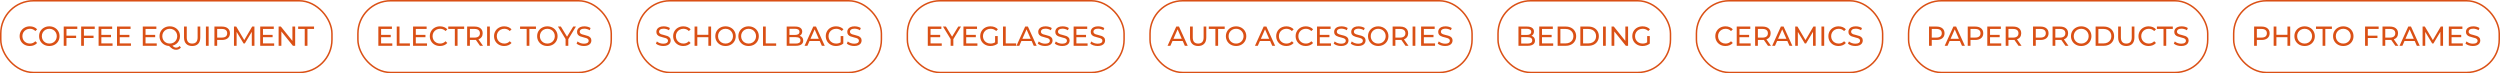 <?xml version="1.0" encoding="UTF-8"?> <svg xmlns="http://www.w3.org/2000/svg" width="1638" height="48" viewBox="0 0 1638 48" fill="none"><rect x="0.5" y="0.5" width="217" height="47" rx="21.5" stroke="#DA5015"></rect><path d="M19.524 30.144C18.264 30.144 17.124 29.868 16.104 29.316C15.096 28.752 14.304 27.984 13.728 27.012C13.152 26.028 12.864 24.924 12.864 23.7C12.864 22.476 13.152 21.378 13.728 20.406C14.304 19.422 15.102 18.654 16.122 18.102C17.142 17.538 18.282 17.256 19.542 17.256C20.526 17.256 21.426 17.424 22.242 17.76C23.058 18.084 23.754 18.57 24.33 19.218L23.16 20.352C22.212 19.356 21.03 18.858 19.614 18.858C18.678 18.858 17.832 19.068 17.076 19.488C16.32 19.908 15.726 20.49 15.294 21.234C14.874 21.966 14.664 22.788 14.664 23.7C14.664 24.612 14.874 25.44 15.294 26.184C15.726 26.916 16.32 27.492 17.076 27.912C17.832 28.332 18.678 28.542 19.614 28.542C21.018 28.542 22.2 28.038 23.16 27.03L24.33 28.164C23.754 28.812 23.052 29.304 22.224 29.64C21.408 29.976 20.508 30.144 19.524 30.144ZM32.322 30.144C31.05 30.144 29.904 29.868 28.884 29.316C27.864 28.752 27.06 27.978 26.472 26.994C25.896 26.01 25.608 24.912 25.608 23.7C25.608 22.488 25.896 21.39 26.472 20.406C27.06 19.422 27.864 18.654 28.884 18.102C29.904 17.538 31.05 17.256 32.322 17.256C33.582 17.256 34.722 17.538 35.742 18.102C36.762 18.654 37.56 19.422 38.136 20.406C38.712 21.378 39 22.476 39 23.7C39 24.924 38.712 26.028 38.136 27.012C37.56 27.984 36.762 28.752 35.742 29.316C34.722 29.868 33.582 30.144 32.322 30.144ZM32.322 28.542C33.246 28.542 34.074 28.332 34.806 27.912C35.55 27.492 36.132 26.916 36.552 26.184C36.984 25.44 37.2 24.612 37.2 23.7C37.2 22.788 36.984 21.966 36.552 21.234C36.132 20.49 35.55 19.908 34.806 19.488C34.074 19.068 33.246 18.858 32.322 18.858C31.398 18.858 30.558 19.068 29.802 19.488C29.058 19.908 28.47 20.49 28.038 21.234C27.618 21.966 27.408 22.788 27.408 23.7C27.408 24.612 27.618 25.44 28.038 26.184C28.47 26.916 29.058 27.492 29.802 27.912C30.558 28.332 31.398 28.542 32.322 28.542ZM43.551 18.966V23.358H49.869V24.906H43.551V30H41.751V17.4H50.643V18.966H43.551ZM54.977 18.966V23.358H61.295V24.906H54.977V30H53.177V17.4H62.069V18.966H54.977ZM73.747 28.434V30H64.603V17.4H73.495V18.966H66.403V22.836H72.721V24.366H66.403V28.434H73.747ZM85.805 28.434V30H76.662V17.4H85.553V18.966H78.462V22.836H84.779V24.366H78.462V28.434H85.805ZM102.698 28.434V30H93.554V17.4H102.446V18.966H95.354V22.836H101.672V24.366H95.354V28.434H102.698ZM118.538 31.152C118.13 31.632 117.656 31.998 117.116 32.25C116.576 32.502 115.994 32.628 115.37 32.628C114.578 32.628 113.834 32.436 113.138 32.052C112.454 31.68 111.668 31.038 110.78 30.126C109.592 30.066 108.518 29.748 107.558 29.172C106.61 28.596 105.866 27.834 105.326 26.886C104.798 25.926 104.534 24.864 104.534 23.7C104.534 22.488 104.822 21.39 105.398 20.406C105.986 19.422 106.79 18.654 107.81 18.102C108.83 17.538 109.976 17.256 111.248 17.256C112.508 17.256 113.648 17.538 114.668 18.102C115.688 18.654 116.486 19.422 117.062 20.406C117.638 21.378 117.926 22.476 117.926 23.7C117.926 24.732 117.716 25.68 117.296 26.544C116.888 27.408 116.306 28.134 115.55 28.722C114.806 29.31 113.948 29.718 112.976 29.946C113.396 30.39 113.798 30.708 114.182 30.9C114.578 31.104 114.98 31.206 115.388 31.206C116.276 31.206 117.044 30.846 117.692 30.126L118.538 31.152ZM106.334 23.7C106.334 24.612 106.544 25.44 106.964 26.184C107.396 26.916 107.984 27.492 108.728 27.912C109.484 28.332 110.324 28.542 111.248 28.542C112.16 28.542 112.988 28.332 113.732 27.912C114.476 27.492 115.058 26.916 115.478 26.184C115.91 25.44 116.126 24.612 116.126 23.7C116.126 22.788 115.91 21.966 115.478 21.234C115.058 20.49 114.476 19.908 113.732 19.488C112.988 19.068 112.16 18.858 111.248 18.858C110.324 18.858 109.484 19.068 108.728 19.488C107.984 19.908 107.396 20.49 106.964 21.234C106.544 21.966 106.334 22.788 106.334 23.7ZM125.897 30.144C124.217 30.144 122.909 29.664 121.973 28.704C121.037 27.744 120.569 26.364 120.569 24.564V17.4H122.369V24.492C122.369 27.192 123.551 28.542 125.915 28.542C127.067 28.542 127.949 28.212 128.561 27.552C129.173 26.88 129.479 25.86 129.479 24.492V17.4H131.225V24.564C131.225 26.376 130.757 27.762 129.821 28.722C128.885 29.67 127.577 30.144 125.897 30.144ZM134.915 17.4H136.715V30H134.915V17.4ZM145.402 17.4C147.034 17.4 148.318 17.79 149.254 18.57C150.19 19.35 150.658 20.424 150.658 21.792C150.658 23.16 150.19 24.234 149.254 25.014C148.318 25.794 147.034 26.184 145.402 26.184H142.288V30H140.488V17.4H145.402ZM145.348 24.618C146.488 24.618 147.358 24.378 147.958 23.898C148.558 23.406 148.858 22.704 148.858 21.792C148.858 20.88 148.558 20.184 147.958 19.704C147.358 19.212 146.488 18.966 145.348 18.966H142.288V24.618H145.348ZM164.984 30L164.966 20.82L160.412 28.47H159.584L155.03 20.874V30H153.302V17.4H154.778L160.034 26.256L165.218 17.4H166.694L166.712 30H164.984ZM179.638 28.434V30H170.494V17.4H179.386V18.966H172.294V22.836H178.612V24.366H172.294V28.434H179.638ZM193.388 17.4V30H191.912L184.352 20.604V30H182.552V17.4H184.028L191.588 26.796V17.4H193.388ZM199.662 18.966H195.342V17.4H205.764V18.966H201.444V30H199.662V18.966Z" fill="#DA5015"></path><rect x="234.5" y="0.5" width="166" height="47" rx="21.5" stroke="#DA5015"></rect><path d="M257.034 28.434V30H247.89V17.4H256.782V18.966H249.69V22.836H256.008V24.366H249.69V28.434H257.034ZM259.949 17.4H261.749V28.434H268.571V30H259.949V17.4ZM279.78 28.434V30H270.636V17.4H279.528V18.966H272.436V22.836H278.754V24.366H272.436V28.434H279.78ZM288.276 30.144C287.016 30.144 285.876 29.868 284.856 29.316C283.848 28.752 283.056 27.984 282.48 27.012C281.904 26.028 281.616 24.924 281.616 23.7C281.616 22.476 281.904 21.378 282.48 20.406C283.056 19.422 283.854 18.654 284.874 18.102C285.894 17.538 287.034 17.256 288.294 17.256C289.278 17.256 290.178 17.424 290.994 17.76C291.81 18.084 292.506 18.57 293.082 19.218L291.912 20.352C290.964 19.356 289.782 18.858 288.366 18.858C287.43 18.858 286.584 19.068 285.828 19.488C285.072 19.908 284.478 20.49 284.046 21.234C283.626 21.966 283.416 22.788 283.416 23.7C283.416 24.612 283.626 25.44 284.046 26.184C284.478 26.916 285.072 27.492 285.828 27.912C286.584 28.332 287.43 28.542 288.366 28.542C289.77 28.542 290.952 28.038 291.912 27.03L293.082 28.164C292.506 28.812 291.804 29.304 290.976 29.64C290.16 29.976 289.26 30.144 288.276 30.144ZM298.011 18.966H293.691V17.4H304.113V18.966H299.793V30H298.011V18.966ZM314.498 30L311.78 26.13C311.444 26.154 311.18 26.166 310.988 26.166H307.874V30H306.074V17.4H310.988C312.62 17.4 313.904 17.79 314.84 18.57C315.776 19.35 316.244 20.424 316.244 21.792C316.244 22.764 316.004 23.592 315.524 24.276C315.044 24.96 314.36 25.458 313.472 25.77L316.46 30H314.498ZM310.934 24.636C312.074 24.636 312.944 24.39 313.544 23.898C314.144 23.406 314.444 22.704 314.444 21.792C314.444 20.88 314.144 20.184 313.544 19.704C312.944 19.212 312.074 18.966 310.934 18.966H307.874V24.636H310.934ZM319.152 17.4H320.952V30H319.152V17.4ZM330.358 30.144C329.098 30.144 327.958 29.868 326.938 29.316C325.93 28.752 325.138 27.984 324.562 27.012C323.986 26.028 323.698 24.924 323.698 23.7C323.698 22.476 323.986 21.378 324.562 20.406C325.138 19.422 325.936 18.654 326.956 18.102C327.976 17.538 329.116 17.256 330.376 17.256C331.36 17.256 332.26 17.424 333.076 17.76C333.892 18.084 334.588 18.57 335.164 19.218L333.994 20.352C333.046 19.356 331.864 18.858 330.448 18.858C329.512 18.858 328.666 19.068 327.91 19.488C327.154 19.908 326.56 20.49 326.128 21.234C325.708 21.966 325.498 22.788 325.498 23.7C325.498 24.612 325.708 25.44 326.128 26.184C326.56 26.916 327.154 27.492 327.91 27.912C328.666 28.332 329.512 28.542 330.448 28.542C331.852 28.542 333.034 28.038 333.994 27.03L335.164 28.164C334.588 28.812 333.886 29.304 333.058 29.64C332.242 29.976 331.342 30.144 330.358 30.144ZM345.068 18.966H340.748V17.4H351.17V18.966H346.85V30H345.068V18.966ZM358.642 30.144C357.37 30.144 356.224 29.868 355.204 29.316C354.184 28.752 353.38 27.978 352.792 26.994C352.216 26.01 351.928 24.912 351.928 23.7C351.928 22.488 352.216 21.39 352.792 20.406C353.38 19.422 354.184 18.654 355.204 18.102C356.224 17.538 357.37 17.256 358.642 17.256C359.902 17.256 361.042 17.538 362.062 18.102C363.082 18.654 363.88 19.422 364.456 20.406C365.032 21.378 365.32 22.476 365.32 23.7C365.32 24.924 365.032 26.028 364.456 27.012C363.88 27.984 363.082 28.752 362.062 29.316C361.042 29.868 359.902 30.144 358.642 30.144ZM358.642 28.542C359.566 28.542 360.394 28.332 361.126 27.912C361.87 27.492 362.452 26.916 362.872 26.184C363.304 25.44 363.52 24.612 363.52 23.7C363.52 22.788 363.304 21.966 362.872 21.234C362.452 20.49 361.87 19.908 361.126 19.488C360.394 19.068 359.566 18.858 358.642 18.858C357.718 18.858 356.878 19.068 356.122 19.488C355.378 19.908 354.79 20.49 354.358 21.234C353.938 21.966 353.728 22.788 353.728 23.7C353.728 24.612 353.938 25.44 354.358 26.184C354.79 26.916 355.378 27.492 356.122 27.912C356.878 28.332 357.718 28.542 358.642 28.542ZM372.351 25.644V30H370.569V25.608L365.565 17.4H367.491L371.523 24.042L375.573 17.4H377.355L372.351 25.644ZM382.589 30.144C381.641 30.144 380.723 30 379.835 29.712C378.959 29.412 378.269 29.028 377.765 28.56L378.431 27.156C378.911 27.588 379.523 27.942 380.267 28.218C381.023 28.482 381.797 28.614 382.589 28.614C383.633 28.614 384.413 28.44 384.929 28.092C385.445 27.732 385.703 27.258 385.703 26.67C385.703 26.238 385.559 25.89 385.271 25.626C384.995 25.35 384.647 25.14 384.227 24.996C383.819 24.852 383.237 24.69 382.481 24.51C381.533 24.282 380.765 24.054 380.177 23.826C379.601 23.598 379.103 23.25 378.683 22.782C378.275 22.302 378.071 21.66 378.071 20.856C378.071 20.184 378.245 19.578 378.593 19.038C378.953 18.498 379.493 18.066 380.213 17.742C380.933 17.418 381.827 17.256 382.895 17.256C383.639 17.256 384.371 17.352 385.091 17.544C385.811 17.736 386.429 18.012 386.945 18.372L386.351 19.812C385.823 19.476 385.259 19.224 384.659 19.056C384.059 18.876 383.471 18.786 382.895 18.786C381.875 18.786 381.107 18.972 380.591 19.344C380.087 19.716 379.835 20.196 379.835 20.784C379.835 21.216 379.979 21.57 380.267 21.846C380.555 22.11 380.909 22.32 381.329 22.476C381.761 22.62 382.343 22.776 383.075 22.944C384.023 23.172 384.785 23.4 385.361 23.628C385.937 23.856 386.429 24.204 386.837 24.672C387.257 25.14 387.467 25.77 387.467 26.562C387.467 27.222 387.287 27.828 386.927 28.38C386.567 28.92 386.021 29.352 385.289 29.676C384.557 29.988 383.657 30.144 382.589 30.144Z" fill="#DA5015"></path><rect x="417.5" y="0.5" width="160" height="47" rx="21.5" stroke="#DA5015"></rect><path d="M434.562 30.144C433.614 30.144 432.696 30 431.808 29.712C430.932 29.412 430.242 29.028 429.738 28.56L430.404 27.156C430.884 27.588 431.496 27.942 432.24 28.218C432.996 28.482 433.77 28.614 434.562 28.614C435.606 28.614 436.386 28.44 436.902 28.092C437.418 27.732 437.676 27.258 437.676 26.67C437.676 26.238 437.532 25.89 437.244 25.626C436.968 25.35 436.62 25.14 436.2 24.996C435.792 24.852 435.21 24.69 434.454 24.51C433.506 24.282 432.738 24.054 432.15 23.826C431.574 23.598 431.076 23.25 430.656 22.782C430.248 22.302 430.044 21.66 430.044 20.856C430.044 20.184 430.218 19.578 430.566 19.038C430.926 18.498 431.466 18.066 432.186 17.742C432.906 17.418 433.8 17.256 434.868 17.256C435.612 17.256 436.344 17.352 437.064 17.544C437.784 17.736 438.402 18.012 438.918 18.372L438.324 19.812C437.796 19.476 437.232 19.224 436.632 19.056C436.032 18.876 435.444 18.786 434.868 18.786C433.848 18.786 433.08 18.972 432.564 19.344C432.06 19.716 431.808 20.196 431.808 20.784C431.808 21.216 431.952 21.57 432.24 21.846C432.528 22.11 432.882 22.32 433.302 22.476C433.734 22.62 434.316 22.776 435.048 22.944C435.996 23.172 436.758 23.4 437.334 23.628C437.91 23.856 438.402 24.204 438.81 24.672C439.23 25.14 439.44 25.77 439.44 26.562C439.44 27.222 439.26 27.828 438.9 28.38C438.54 28.92 437.994 29.352 437.262 29.676C436.53 29.988 435.63 30.144 434.562 30.144ZM447.704 30.144C446.444 30.144 445.304 29.868 444.284 29.316C443.276 28.752 442.484 27.984 441.908 27.012C441.332 26.028 441.044 24.924 441.044 23.7C441.044 22.476 441.332 21.378 441.908 20.406C442.484 19.422 443.282 18.654 444.302 18.102C445.322 17.538 446.462 17.256 447.722 17.256C448.706 17.256 449.606 17.424 450.422 17.76C451.238 18.084 451.934 18.57 452.51 19.218L451.34 20.352C450.392 19.356 449.21 18.858 447.794 18.858C446.858 18.858 446.012 19.068 445.256 19.488C444.5 19.908 443.906 20.49 443.474 21.234C443.054 21.966 442.844 22.788 442.844 23.7C442.844 24.612 443.054 25.44 443.474 26.184C443.906 26.916 444.5 27.492 445.256 27.912C446.012 28.332 446.858 28.542 447.794 28.542C449.198 28.542 450.38 28.038 451.34 27.03L452.51 28.164C451.934 28.812 451.232 29.304 450.404 29.64C449.588 29.976 448.688 30.144 447.704 30.144ZM465.914 17.4V30H464.114V24.384H456.878V30H455.078V17.4H456.878V22.818H464.114V17.4H465.914ZM475.373 30.144C474.101 30.144 472.955 29.868 471.935 29.316C470.915 28.752 470.111 27.978 469.523 26.994C468.947 26.01 468.659 24.912 468.659 23.7C468.659 22.488 468.947 21.39 469.523 20.406C470.111 19.422 470.915 18.654 471.935 18.102C472.955 17.538 474.101 17.256 475.373 17.256C476.633 17.256 477.773 17.538 478.793 18.102C479.813 18.654 480.611 19.422 481.187 20.406C481.763 21.378 482.051 22.476 482.051 23.7C482.051 24.924 481.763 26.028 481.187 27.012C480.611 27.984 479.813 28.752 478.793 29.316C477.773 29.868 476.633 30.144 475.373 30.144ZM475.373 28.542C476.297 28.542 477.125 28.332 477.857 27.912C478.601 27.492 479.183 26.916 479.603 26.184C480.035 25.44 480.251 24.612 480.251 23.7C480.251 22.788 480.035 21.966 479.603 21.234C479.183 20.49 478.601 19.908 477.857 19.488C477.125 19.068 476.297 18.858 475.373 18.858C474.449 18.858 473.609 19.068 472.853 19.488C472.109 19.908 471.521 20.49 471.089 21.234C470.669 21.966 470.459 22.788 470.459 23.7C470.459 24.612 470.669 25.44 471.089 26.184C471.521 26.916 472.109 27.492 472.853 27.912C473.609 28.332 474.449 28.542 475.373 28.542ZM490.49 30.144C489.218 30.144 488.072 29.868 487.052 29.316C486.032 28.752 485.228 27.978 484.64 26.994C484.064 26.01 483.776 24.912 483.776 23.7C483.776 22.488 484.064 21.39 484.64 20.406C485.228 19.422 486.032 18.654 487.052 18.102C488.072 17.538 489.218 17.256 490.49 17.256C491.75 17.256 492.89 17.538 493.91 18.102C494.93 18.654 495.728 19.422 496.304 20.406C496.88 21.378 497.168 22.476 497.168 23.7C497.168 24.924 496.88 26.028 496.304 27.012C495.728 27.984 494.93 28.752 493.91 29.316C492.89 29.868 491.75 30.144 490.49 30.144ZM490.49 28.542C491.414 28.542 492.242 28.332 492.974 27.912C493.718 27.492 494.3 26.916 494.72 26.184C495.152 25.44 495.368 24.612 495.368 23.7C495.368 22.788 495.152 21.966 494.72 21.234C494.3 20.49 493.718 19.908 492.974 19.488C492.242 19.068 491.414 18.858 490.49 18.858C489.566 18.858 488.726 19.068 487.97 19.488C487.226 19.908 486.638 20.49 486.206 21.234C485.786 21.966 485.576 22.788 485.576 23.7C485.576 24.612 485.786 25.44 486.206 26.184C486.638 26.916 487.226 27.492 487.97 27.912C488.726 28.332 489.566 28.542 490.49 28.542ZM499.919 17.4H501.719V28.434H508.541V30H499.919V17.4ZM523.919 23.466C524.651 23.67 525.227 24.042 525.647 24.582C526.067 25.11 526.277 25.782 526.277 26.598C526.277 27.69 525.863 28.53 525.035 29.118C524.219 29.706 523.025 30 521.453 30H515.441V17.4H521.093C522.533 17.4 523.643 17.688 524.423 18.264C525.215 18.84 525.611 19.638 525.611 20.658C525.611 21.318 525.455 21.888 525.143 22.368C524.843 22.848 524.435 23.214 523.919 23.466ZM517.241 18.858V22.89H520.931C521.855 22.89 522.563 22.722 523.055 22.386C523.559 22.038 523.811 21.534 523.811 20.874C523.811 20.214 523.559 19.716 523.055 19.38C522.563 19.032 521.855 18.858 520.931 18.858H517.241ZM521.381 28.542C522.401 28.542 523.169 28.374 523.685 28.038C524.201 27.702 524.459 27.174 524.459 26.454C524.459 25.05 523.433 24.348 521.381 24.348H517.241V28.542H521.381ZM537.092 26.85H530.396L529.01 30H527.156L532.862 17.4H534.644L540.368 30H538.478L537.092 26.85ZM536.462 25.41L533.744 19.236L531.026 25.41H536.462ZM550.802 23.628H552.53V28.542C551.906 29.058 551.18 29.454 550.352 29.73C549.524 30.006 548.66 30.144 547.76 30.144C546.488 30.144 545.342 29.868 544.322 29.316C543.302 28.752 542.498 27.984 541.91 27.012C541.334 26.028 541.046 24.924 541.046 23.7C541.046 22.476 541.334 21.372 541.91 20.388C542.498 19.404 543.302 18.636 544.322 18.084C545.354 17.532 546.512 17.256 547.796 17.256C548.804 17.256 549.716 17.424 550.532 17.76C551.36 18.084 552.062 18.564 552.638 19.2L551.522 20.316C550.514 19.344 549.296 18.858 547.868 18.858C546.908 18.858 546.044 19.068 545.276 19.488C544.52 19.896 543.926 20.472 543.494 21.216C543.062 21.948 542.846 22.776 542.846 23.7C542.846 24.612 543.062 25.44 543.494 26.184C543.926 26.916 544.52 27.492 545.276 27.912C546.044 28.332 546.902 28.542 547.85 28.542C548.978 28.542 549.962 28.272 550.802 27.732V23.628ZM559.648 30.144C558.7 30.144 557.782 30 556.894 29.712C556.018 29.412 555.328 29.028 554.824 28.56L555.49 27.156C555.97 27.588 556.582 27.942 557.326 28.218C558.082 28.482 558.856 28.614 559.648 28.614C560.692 28.614 561.472 28.44 561.988 28.092C562.504 27.732 562.762 27.258 562.762 26.67C562.762 26.238 562.618 25.89 562.33 25.626C562.054 25.35 561.706 25.14 561.286 24.996C560.878 24.852 560.296 24.69 559.54 24.51C558.592 24.282 557.824 24.054 557.236 23.826C556.66 23.598 556.162 23.25 555.742 22.782C555.334 22.302 555.13 21.66 555.13 20.856C555.13 20.184 555.304 19.578 555.652 19.038C556.012 18.498 556.552 18.066 557.272 17.742C557.992 17.418 558.886 17.256 559.954 17.256C560.698 17.256 561.43 17.352 562.15 17.544C562.87 17.736 563.488 18.012 564.004 18.372L563.41 19.812C562.882 19.476 562.318 19.224 561.718 19.056C561.118 18.876 560.53 18.786 559.954 18.786C558.934 18.786 558.166 18.972 557.65 19.344C557.146 19.716 556.894 20.196 556.894 20.784C556.894 21.216 557.038 21.57 557.326 21.846C557.614 22.11 557.968 22.32 558.388 22.476C558.82 22.62 559.402 22.776 560.134 22.944C561.082 23.172 561.844 23.4 562.42 23.628C562.996 23.856 563.488 24.204 563.896 24.672C564.316 25.14 564.526 25.77 564.526 26.562C564.526 27.222 564.346 27.828 563.986 28.38C563.626 28.92 563.08 29.352 562.348 29.676C561.616 29.988 560.716 30.144 559.648 30.144Z" fill="#DA5015"></path><rect x="594.5" y="0.5" width="142" height="47" rx="21.5" stroke="#DA5015"></rect><path d="M617.034 28.434V30H607.89V17.4H616.782V18.966H609.69V22.836H616.008V24.366H609.69V28.434H617.034ZM624.632 25.644V30H622.85V25.608L617.846 17.4H619.772L623.804 24.042L627.854 17.4H629.636L624.632 25.644ZM640.395 28.434V30H631.251V17.4H640.143V18.966H633.051V22.836H639.369V24.366H633.051V28.434H640.395ZM651.987 23.628H653.715V28.542C653.091 29.058 652.365 29.454 651.537 29.73C650.709 30.006 649.845 30.144 648.945 30.144C647.673 30.144 646.527 29.868 645.507 29.316C644.487 28.752 643.683 27.984 643.095 27.012C642.519 26.028 642.231 24.924 642.231 23.7C642.231 22.476 642.519 21.372 643.095 20.388C643.683 19.404 644.487 18.636 645.507 18.084C646.539 17.532 647.697 17.256 648.981 17.256C649.989 17.256 650.901 17.424 651.717 17.76C652.545 18.084 653.247 18.564 653.823 19.2L652.707 20.316C651.699 19.344 650.481 18.858 649.053 18.858C648.093 18.858 647.229 19.068 646.461 19.488C645.705 19.896 645.111 20.472 644.679 21.216C644.247 21.948 644.031 22.776 644.031 23.7C644.031 24.612 644.247 25.44 644.679 26.184C645.111 26.916 645.705 27.492 646.461 27.912C647.229 28.332 648.087 28.542 649.035 28.542C650.163 28.542 651.147 28.272 651.987 27.732V23.628ZM657.161 17.4H658.961V28.434H665.783V30H657.161V17.4ZM675.93 26.85H669.234L667.848 30H665.994L671.7 17.4H673.482L679.206 30H677.316L675.93 26.85ZM675.3 25.41L672.582 19.236L669.864 25.41H675.3ZM684.757 30.144C683.809 30.144 682.891 30 682.003 29.712C681.127 29.412 680.437 29.028 679.933 28.56L680.599 27.156C681.079 27.588 681.691 27.942 682.435 28.218C683.191 28.482 683.965 28.614 684.757 28.614C685.801 28.614 686.581 28.44 687.097 28.092C687.613 27.732 687.871 27.258 687.871 26.67C687.871 26.238 687.727 25.89 687.439 25.626C687.163 25.35 686.815 25.14 686.395 24.996C685.987 24.852 685.405 24.69 684.649 24.51C683.701 24.282 682.933 24.054 682.345 23.826C681.769 23.598 681.271 23.25 680.851 22.782C680.443 22.302 680.239 21.66 680.239 20.856C680.239 20.184 680.413 19.578 680.761 19.038C681.121 18.498 681.661 18.066 682.381 17.742C683.101 17.418 683.995 17.256 685.063 17.256C685.807 17.256 686.539 17.352 687.259 17.544C687.979 17.736 688.597 18.012 689.113 18.372L688.519 19.812C687.991 19.476 687.427 19.224 686.827 19.056C686.227 18.876 685.639 18.786 685.063 18.786C684.043 18.786 683.275 18.972 682.759 19.344C682.255 19.716 682.003 20.196 682.003 20.784C682.003 21.216 682.147 21.57 682.435 21.846C682.723 22.11 683.077 22.32 683.497 22.476C683.929 22.62 684.511 22.776 685.243 22.944C686.191 23.172 686.953 23.4 687.529 23.628C688.105 23.856 688.597 24.204 689.005 24.672C689.425 25.14 689.635 25.77 689.635 26.562C689.635 27.222 689.455 27.828 689.095 28.38C688.735 28.92 688.189 29.352 687.457 29.676C686.725 29.988 685.825 30.144 684.757 30.144ZM695.937 30.144C694.989 30.144 694.071 30 693.183 29.712C692.307 29.412 691.617 29.028 691.113 28.56L691.779 27.156C692.259 27.588 692.871 27.942 693.615 28.218C694.371 28.482 695.145 28.614 695.937 28.614C696.981 28.614 697.761 28.44 698.277 28.092C698.793 27.732 699.051 27.258 699.051 26.67C699.051 26.238 698.907 25.89 698.619 25.626C698.343 25.35 697.995 25.14 697.575 24.996C697.167 24.852 696.585 24.69 695.829 24.51C694.881 24.282 694.113 24.054 693.525 23.826C692.949 23.598 692.451 23.25 692.031 22.782C691.623 22.302 691.419 21.66 691.419 20.856C691.419 20.184 691.593 19.578 691.941 19.038C692.301 18.498 692.841 18.066 693.561 17.742C694.281 17.418 695.175 17.256 696.243 17.256C696.987 17.256 697.719 17.352 698.439 17.544C699.159 17.736 699.777 18.012 700.293 18.372L699.699 19.812C699.171 19.476 698.607 19.224 698.007 19.056C697.407 18.876 696.819 18.786 696.243 18.786C695.223 18.786 694.455 18.972 693.939 19.344C693.435 19.716 693.183 20.196 693.183 20.784C693.183 21.216 693.327 21.57 693.615 21.846C693.903 22.11 694.257 22.32 694.677 22.476C695.109 22.62 695.691 22.776 696.423 22.944C697.371 23.172 698.133 23.4 698.709 23.628C699.285 23.856 699.777 24.204 700.185 24.672C700.605 25.14 700.815 25.77 700.815 26.562C700.815 27.222 700.635 27.828 700.275 28.38C699.915 28.92 699.369 29.352 698.637 29.676C697.905 29.988 697.005 30.144 695.937 30.144ZM712.589 28.434V30H703.445V17.4H712.337V18.966H705.245V22.836H711.563V24.366H705.245V28.434H712.589ZM719.175 30.144C718.227 30.144 717.309 30 716.421 29.712C715.545 29.412 714.855 29.028 714.351 28.56L715.017 27.156C715.497 27.588 716.109 27.942 716.853 28.218C717.609 28.482 718.383 28.614 719.175 28.614C720.219 28.614 720.999 28.44 721.515 28.092C722.031 27.732 722.289 27.258 722.289 26.67C722.289 26.238 722.145 25.89 721.857 25.626C721.581 25.35 721.233 25.14 720.813 24.996C720.405 24.852 719.823 24.69 719.067 24.51C718.119 24.282 717.351 24.054 716.763 23.826C716.187 23.598 715.689 23.25 715.269 22.782C714.861 22.302 714.657 21.66 714.657 20.856C714.657 20.184 714.831 19.578 715.179 19.038C715.539 18.498 716.079 18.066 716.799 17.742C717.519 17.418 718.413 17.256 719.481 17.256C720.225 17.256 720.957 17.352 721.677 17.544C722.397 17.736 723.015 18.012 723.531 18.372L722.937 19.812C722.409 19.476 721.845 19.224 721.245 19.056C720.645 18.876 720.057 18.786 719.481 18.786C718.461 18.786 717.693 18.972 717.177 19.344C716.673 19.716 716.421 20.196 716.421 20.784C716.421 21.216 716.565 21.57 716.853 21.846C717.141 22.11 717.495 22.32 717.915 22.476C718.347 22.62 718.929 22.776 719.661 22.944C720.609 23.172 721.371 23.4 721.947 23.628C722.523 23.856 723.015 24.204 723.423 24.672C723.843 25.14 724.053 25.77 724.053 26.562C724.053 27.222 723.873 27.828 723.513 28.38C723.153 28.92 722.607 29.352 721.875 29.676C721.143 29.988 720.243 30.144 719.175 30.144Z" fill="#DA5015"></path><rect x="753.5" y="0.5" width="211" height="47" rx="21.5" stroke="#DA5015"></rect><path d="M764.982 30L770.688 17.4H772.47L778.194 30H776.304L771.21 18.408H771.93L766.836 30H764.982ZM767.412 26.85L767.898 25.41H774.99L775.512 26.85H767.412ZM785.03 30.144C783.374 30.144 782.072 29.67 781.124 28.722C780.176 27.774 779.702 26.388 779.702 24.564V17.4H781.502V24.492C781.502 25.896 781.808 26.922 782.42 27.57C783.044 28.218 783.92 28.542 785.048 28.542C786.188 28.542 787.064 28.218 787.676 27.57C788.3 26.922 788.612 25.896 788.612 24.492V17.4H790.358V24.564C790.358 26.388 789.884 27.774 788.936 28.722C788 29.67 786.698 30.144 785.03 30.144ZM796.322 30V18.966H792.002V17.4H802.424V18.966H798.104V30H796.322ZM809.896 30.144C808.936 30.144 808.042 29.982 807.214 29.658C806.398 29.334 805.69 28.884 805.09 28.308C804.49 27.72 804.022 27.036 803.686 26.256C803.35 25.476 803.182 24.624 803.182 23.7C803.182 22.776 803.35 21.924 803.686 21.144C804.022 20.364 804.49 19.686 805.09 19.11C805.69 18.522 806.398 18.066 807.214 17.742C808.03 17.418 808.924 17.256 809.896 17.256C810.856 17.256 811.738 17.418 812.542 17.742C813.358 18.054 814.066 18.504 814.666 19.092C815.278 19.668 815.746 20.346 816.07 21.126C816.406 21.906 816.574 22.764 816.574 23.7C816.574 24.636 816.406 25.494 816.07 26.274C815.746 27.054 815.278 27.738 814.666 28.326C814.066 28.902 813.358 29.352 812.542 29.676C811.738 29.988 810.856 30.144 809.896 30.144ZM809.896 28.542C810.592 28.542 811.234 28.422 811.822 28.182C812.422 27.942 812.938 27.606 813.37 27.174C813.814 26.73 814.156 26.214 814.396 25.626C814.648 25.038 814.774 24.396 814.774 23.7C814.774 23.004 814.648 22.362 814.396 21.774C814.156 21.186 813.814 20.676 813.37 20.244C812.938 19.8 812.422 19.458 811.822 19.218C811.234 18.978 810.592 18.858 809.896 18.858C809.188 18.858 808.534 18.978 807.934 19.218C807.346 19.458 806.83 19.8 806.386 20.244C805.942 20.676 805.594 21.186 805.342 21.774C805.102 22.362 804.982 23.004 804.982 23.7C804.982 24.396 805.102 25.038 805.342 25.626C805.594 26.214 805.942 26.73 806.386 27.174C806.83 27.606 807.346 27.942 807.934 28.182C808.534 28.422 809.188 28.542 809.896 28.542ZM822.252 30L827.958 17.4H829.74L835.464 30H833.574L828.48 18.408H829.2L824.106 30H822.252ZM824.682 26.85L825.168 25.41H832.26L832.782 26.85H824.682ZM842.801 30.144C841.841 30.144 840.953 29.988 840.137 29.676C839.333 29.352 838.631 28.902 838.031 28.326C837.443 27.738 836.981 27.054 836.645 26.274C836.309 25.494 836.141 24.636 836.141 23.7C836.141 22.764 836.309 21.906 836.645 21.126C836.981 20.346 837.449 19.668 838.049 19.092C838.649 18.504 839.351 18.054 840.155 17.742C840.971 17.418 841.859 17.256 842.819 17.256C843.791 17.256 844.685 17.424 845.501 17.76C846.329 18.084 847.031 18.57 847.607 19.218L846.437 20.352C845.957 19.848 845.417 19.476 844.817 19.236C844.217 18.984 843.575 18.858 842.891 18.858C842.183 18.858 841.523 18.978 840.911 19.218C840.311 19.458 839.789 19.794 839.345 20.226C838.901 20.658 838.553 21.174 838.301 21.774C838.061 22.362 837.941 23.004 837.941 23.7C837.941 24.396 838.061 25.044 838.301 25.644C838.553 26.232 838.901 26.742 839.345 27.174C839.789 27.606 840.311 27.942 840.911 28.182C841.523 28.422 842.183 28.542 842.891 28.542C843.575 28.542 844.217 28.422 844.817 28.182C845.417 27.93 845.957 27.546 846.437 27.03L847.607 28.164C847.031 28.812 846.329 29.304 845.501 29.64C844.685 29.976 843.785 30.144 842.801 30.144ZM855.545 30.144C854.585 30.144 853.697 29.988 852.881 29.676C852.077 29.352 851.375 28.902 850.775 28.326C850.187 27.738 849.725 27.054 849.389 26.274C849.053 25.494 848.885 24.636 848.885 23.7C848.885 22.764 849.053 21.906 849.389 21.126C849.725 20.346 850.193 19.668 850.793 19.092C851.393 18.504 852.095 18.054 852.899 17.742C853.715 17.418 854.603 17.256 855.563 17.256C856.535 17.256 857.429 17.424 858.245 17.76C859.073 18.084 859.775 18.57 860.351 19.218L859.181 20.352C858.701 19.848 858.161 19.476 857.561 19.236C856.961 18.984 856.319 18.858 855.635 18.858C854.927 18.858 854.267 18.978 853.655 19.218C853.055 19.458 852.533 19.794 852.089 20.226C851.645 20.658 851.297 21.174 851.045 21.774C850.805 22.362 850.685 23.004 850.685 23.7C850.685 24.396 850.805 25.044 851.045 25.644C851.297 26.232 851.645 26.742 852.089 27.174C852.533 27.606 853.055 27.942 853.655 28.182C854.267 28.422 854.927 28.542 855.635 28.542C856.319 28.542 856.961 28.422 857.561 28.182C858.161 27.93 858.701 27.546 859.181 27.03L860.351 28.164C859.775 28.812 859.073 29.304 858.245 29.64C857.429 29.976 856.529 30.144 855.545 30.144ZM864.557 22.836H871.037V24.366H864.557V22.836ZM864.719 28.434H872.063V30H862.919V17.4H871.811V18.966H864.719V28.434ZM878.65 30.144C877.69 30.144 876.772 30 875.896 29.712C875.02 29.412 874.33 29.028 873.826 28.56L874.492 27.156C874.972 27.576 875.584 27.924 876.328 28.2C877.072 28.476 877.846 28.614 878.65 28.614C879.382 28.614 879.976 28.53 880.432 28.362C880.888 28.194 881.224 27.966 881.44 27.678C881.656 27.378 881.764 27.042 881.764 26.67C881.764 26.238 881.62 25.89 881.332 25.626C881.056 25.362 880.69 25.152 880.234 24.996C879.79 24.828 879.298 24.684 878.758 24.564C878.218 24.444 877.672 24.306 877.12 24.15C876.58 23.982 876.082 23.772 875.626 23.52C875.182 23.268 874.822 22.932 874.546 22.512C874.27 22.08 874.132 21.528 874.132 20.856C874.132 20.208 874.3 19.614 874.636 19.074C874.984 18.522 875.512 18.084 876.22 17.76C876.94 17.424 877.852 17.256 878.956 17.256C879.688 17.256 880.414 17.352 881.134 17.544C881.854 17.736 882.478 18.012 883.006 18.372L882.412 19.812C881.872 19.452 881.302 19.194 880.702 19.038C880.102 18.87 879.52 18.786 878.956 18.786C878.248 18.786 877.666 18.876 877.21 19.056C876.754 19.236 876.418 19.476 876.202 19.776C875.998 20.076 875.896 20.412 875.896 20.784C875.896 21.228 876.034 21.582 876.31 21.846C876.598 22.11 876.964 22.32 877.408 22.476C877.864 22.632 878.362 22.776 878.902 22.908C879.442 23.028 879.982 23.166 880.522 23.322C881.074 23.478 881.572 23.682 882.016 23.934C882.472 24.186 882.838 24.522 883.114 24.942C883.39 25.362 883.528 25.902 883.528 26.562C883.528 27.198 883.354 27.792 883.006 28.344C882.658 28.884 882.118 29.322 881.386 29.658C880.666 29.982 879.754 30.144 878.65 30.144ZM889.83 30.144C888.87 30.144 887.952 30 887.076 29.712C886.2 29.412 885.51 29.028 885.006 28.56L885.672 27.156C886.152 27.576 886.764 27.924 887.508 28.2C888.252 28.476 889.026 28.614 889.83 28.614C890.562 28.614 891.156 28.53 891.612 28.362C892.068 28.194 892.404 27.966 892.62 27.678C892.836 27.378 892.944 27.042 892.944 26.67C892.944 26.238 892.8 25.89 892.512 25.626C892.236 25.362 891.87 25.152 891.414 24.996C890.97 24.828 890.478 24.684 889.938 24.564C889.398 24.444 888.852 24.306 888.3 24.15C887.76 23.982 887.262 23.772 886.806 23.52C886.362 23.268 886.002 22.932 885.726 22.512C885.45 22.08 885.312 21.528 885.312 20.856C885.312 20.208 885.48 19.614 885.816 19.074C886.164 18.522 886.692 18.084 887.4 17.76C888.12 17.424 889.032 17.256 890.136 17.256C890.868 17.256 891.594 17.352 892.314 17.544C893.034 17.736 893.658 18.012 894.186 18.372L893.592 19.812C893.052 19.452 892.482 19.194 891.882 19.038C891.282 18.87 890.7 18.786 890.136 18.786C889.428 18.786 888.846 18.876 888.39 19.056C887.934 19.236 887.598 19.476 887.382 19.776C887.178 20.076 887.076 20.412 887.076 20.784C887.076 21.228 887.214 21.582 887.49 21.846C887.778 22.11 888.144 22.32 888.588 22.476C889.044 22.632 889.542 22.776 890.082 22.908C890.622 23.028 891.162 23.166 891.702 23.322C892.254 23.478 892.752 23.682 893.196 23.934C893.652 24.186 894.018 24.522 894.294 24.942C894.57 25.362 894.708 25.902 894.708 26.562C894.708 27.198 894.534 27.792 894.186 28.344C893.838 28.884 893.298 29.322 892.566 29.658C891.846 29.982 890.934 30.144 889.83 30.144ZM903.025 30.144C902.065 30.144 901.171 29.982 900.343 29.658C899.527 29.334 898.819 28.884 898.219 28.308C897.619 27.72 897.151 27.036 896.815 26.256C896.479 25.476 896.311 24.624 896.311 23.7C896.311 22.776 896.479 21.924 896.815 21.144C897.151 20.364 897.619 19.686 898.219 19.11C898.819 18.522 899.527 18.066 900.343 17.742C901.159 17.418 902.053 17.256 903.025 17.256C903.985 17.256 904.867 17.418 905.671 17.742C906.487 18.054 907.195 18.504 907.795 19.092C908.407 19.668 908.875 20.346 909.199 21.126C909.535 21.906 909.703 22.764 909.703 23.7C909.703 24.636 909.535 25.494 909.199 26.274C908.875 27.054 908.407 27.738 907.795 28.326C907.195 28.902 906.487 29.352 905.671 29.676C904.867 29.988 903.985 30.144 903.025 30.144ZM903.025 28.542C903.721 28.542 904.363 28.422 904.951 28.182C905.551 27.942 906.067 27.606 906.499 27.174C906.943 26.73 907.285 26.214 907.525 25.626C907.777 25.038 907.903 24.396 907.903 23.7C907.903 23.004 907.777 22.362 907.525 21.774C907.285 21.186 906.943 20.676 906.499 20.244C906.067 19.8 905.551 19.458 904.951 19.218C904.363 18.978 903.721 18.858 903.025 18.858C902.317 18.858 901.663 18.978 901.063 19.218C900.475 19.458 899.959 19.8 899.515 20.244C899.071 20.676 898.723 21.186 898.471 21.774C898.231 22.362 898.111 23.004 898.111 23.7C898.111 24.396 898.231 25.038 898.471 25.626C898.723 26.214 899.071 26.73 899.515 27.174C899.959 27.606 900.475 27.942 901.063 28.182C901.663 28.422 902.317 28.542 903.025 28.542ZM912.454 30V17.4H917.368C918.472 17.4 919.414 17.574 920.194 17.922C920.974 18.27 921.574 18.774 921.994 19.434C922.414 20.094 922.624 20.88 922.624 21.792C922.624 22.704 922.414 23.49 921.994 24.15C921.574 24.798 920.974 25.296 920.194 25.644C919.414 25.992 918.472 26.166 917.368 26.166H913.444L914.254 25.338V30H912.454ZM920.878 30L917.674 25.428H919.6L922.84 30H920.878ZM914.254 25.518L913.444 24.636H917.314C918.466 24.636 919.336 24.39 919.924 23.898C920.524 23.394 920.824 22.692 920.824 21.792C920.824 20.892 920.524 20.196 919.924 19.704C919.336 19.212 918.466 18.966 917.314 18.966H913.444L914.254 18.066V25.518ZM925.533 30V17.4H927.333V30H925.533ZM932.743 22.836H939.223V24.366H932.743V22.836ZM932.905 28.434H940.249V30H931.105V17.4H939.997V18.966H932.905V28.434ZM946.835 30.144C945.875 30.144 944.957 30 944.081 29.712C943.205 29.412 942.515 29.028 942.011 28.56L942.677 27.156C943.157 27.576 943.769 27.924 944.513 28.2C945.257 28.476 946.031 28.614 946.835 28.614C947.567 28.614 948.161 28.53 948.617 28.362C949.073 28.194 949.409 27.966 949.625 27.678C949.841 27.378 949.949 27.042 949.949 26.67C949.949 26.238 949.805 25.89 949.517 25.626C949.241 25.362 948.875 25.152 948.419 24.996C947.975 24.828 947.483 24.684 946.943 24.564C946.403 24.444 945.857 24.306 945.305 24.15C944.765 23.982 944.267 23.772 943.811 23.52C943.367 23.268 943.007 22.932 942.731 22.512C942.455 22.08 942.317 21.528 942.317 20.856C942.317 20.208 942.485 19.614 942.821 19.074C943.169 18.522 943.697 18.084 944.405 17.76C945.125 17.424 946.037 17.256 947.141 17.256C947.873 17.256 948.599 17.352 949.319 17.544C950.039 17.736 950.663 18.012 951.191 18.372L950.597 19.812C950.057 19.452 949.487 19.194 948.887 19.038C948.287 18.87 947.705 18.786 947.141 18.786C946.433 18.786 945.851 18.876 945.395 19.056C944.939 19.236 944.603 19.476 944.387 19.776C944.183 20.076 944.081 20.412 944.081 20.784C944.081 21.228 944.219 21.582 944.495 21.846C944.783 22.11 945.149 22.32 945.593 22.476C946.049 22.632 946.547 22.776 947.087 22.908C947.627 23.028 948.167 23.166 948.707 23.322C949.259 23.478 949.757 23.682 950.201 23.934C950.657 24.186 951.023 24.522 951.299 24.942C951.575 25.362 951.713 25.902 951.713 26.562C951.713 27.198 951.539 27.792 951.191 28.344C950.843 28.884 950.303 29.322 949.571 29.658C948.851 29.982 947.939 30.144 946.835 30.144Z" fill="#DA5015"></path><rect x="981.5" y="0.5" width="113" height="47" rx="21.5" stroke="#DA5015"></rect><path d="M1003.37 23.466C1004.1 23.67 1004.68 24.042 1005.1 24.582C1005.52 25.11 1005.73 25.782 1005.73 26.598C1005.73 27.69 1005.31 28.53 1004.48 29.118C1003.67 29.706 1002.47 30 1000.9 30H994.89V17.4H1000.54C1001.98 17.4 1003.09 17.688 1003.87 18.264C1004.66 18.84 1005.06 19.638 1005.06 20.658C1005.06 21.318 1004.9 21.888 1004.59 22.368C1004.29 22.848 1003.88 23.214 1003.37 23.466ZM996.69 18.858V22.89H1000.38C1001.3 22.89 1002.01 22.722 1002.5 22.386C1003.01 22.038 1003.26 21.534 1003.26 20.874C1003.26 20.214 1003.01 19.716 1002.5 19.38C1002.01 19.032 1001.3 18.858 1000.38 18.858H996.69ZM1000.83 28.542C1001.85 28.542 1002.62 28.374 1003.13 28.038C1003.65 27.702 1003.91 27.174 1003.91 26.454C1003.91 25.05 1002.88 24.348 1000.83 24.348H996.69V28.542H1000.83ZM1017.66 28.434V30H1008.51V17.4H1017.41V18.966H1010.31V22.836H1016.63V24.366H1010.31V28.434H1017.66ZM1020.57 17.4H1025.88C1027.21 17.4 1028.4 17.664 1029.43 18.192C1030.46 18.72 1031.26 19.464 1031.82 20.424C1032.4 21.372 1032.69 22.464 1032.69 23.7C1032.69 24.936 1032.4 26.034 1031.82 26.994C1031.26 27.942 1030.46 28.68 1029.43 29.208C1028.4 29.736 1027.21 30 1025.88 30H1020.57V17.4ZM1025.77 28.434C1026.79 28.434 1027.69 28.236 1028.46 27.84C1029.24 27.444 1029.84 26.892 1030.26 26.184C1030.68 25.464 1030.89 24.636 1030.89 23.7C1030.89 22.764 1030.68 21.942 1030.26 21.234C1029.84 20.514 1029.24 19.956 1028.46 19.56C1027.69 19.164 1026.79 18.966 1025.77 18.966H1022.37V28.434H1025.77ZM1035.44 17.4H1040.75C1042.08 17.4 1043.27 17.664 1044.3 18.192C1045.33 18.72 1046.13 19.464 1046.69 20.424C1047.27 21.372 1047.56 22.464 1047.56 23.7C1047.56 24.936 1047.27 26.034 1046.69 26.994C1046.13 27.942 1045.33 28.68 1044.3 29.208C1043.27 29.736 1042.08 30 1040.75 30H1035.44V17.4ZM1040.64 28.434C1041.66 28.434 1042.56 28.236 1043.33 27.84C1044.11 27.444 1044.71 26.892 1045.13 26.184C1045.55 25.464 1045.76 24.636 1045.76 23.7C1045.76 22.764 1045.55 21.942 1045.13 21.234C1044.71 20.514 1044.11 19.956 1043.33 19.56C1042.56 19.164 1041.66 18.966 1040.64 18.966H1037.24V28.434H1040.64ZM1050.31 17.4H1052.11V30H1050.31V17.4ZM1066.72 17.4V30H1065.25L1057.69 20.604V30H1055.89V17.4H1057.36L1064.92 26.796V17.4H1066.72ZM1079.22 23.628H1080.95V28.542C1080.33 29.058 1079.6 29.454 1078.77 29.73C1077.95 30.006 1077.08 30.144 1076.18 30.144C1074.91 30.144 1073.76 29.868 1072.74 29.316C1071.72 28.752 1070.92 27.984 1070.33 27.012C1069.76 26.028 1069.47 24.924 1069.47 23.7C1069.47 22.476 1069.76 21.372 1070.33 20.388C1070.92 19.404 1071.72 18.636 1072.74 18.084C1073.78 17.532 1074.93 17.256 1076.22 17.256C1077.23 17.256 1078.14 17.424 1078.95 17.76C1079.78 18.084 1080.48 18.564 1081.06 19.2L1079.94 20.316C1078.94 19.344 1077.72 18.858 1076.29 18.858C1075.33 18.858 1074.47 19.068 1073.7 19.488C1072.94 19.896 1072.35 20.472 1071.92 21.216C1071.48 21.948 1071.27 22.776 1071.27 23.7C1071.27 24.612 1071.48 25.44 1071.92 26.184C1072.35 26.916 1072.94 27.492 1073.7 27.912C1074.47 28.332 1075.32 28.542 1076.27 28.542C1077.4 28.542 1078.38 28.272 1079.22 27.732V23.628Z" fill="#DA5015"></path><rect x="1111.5" y="0.5" width="122" height="47" rx="21.5" stroke="#DA5015"></rect><path d="M1130.52 30.144C1129.26 30.144 1128.12 29.868 1127.1 29.316C1126.1 28.752 1125.3 27.984 1124.73 27.012C1124.15 26.028 1123.86 24.924 1123.86 23.7C1123.86 22.476 1124.15 21.378 1124.73 20.406C1125.3 19.422 1126.1 18.654 1127.12 18.102C1128.14 17.538 1129.28 17.256 1130.54 17.256C1131.53 17.256 1132.43 17.424 1133.24 17.76C1134.06 18.084 1134.75 18.57 1135.33 19.218L1134.16 20.352C1133.21 19.356 1132.03 18.858 1130.61 18.858C1129.68 18.858 1128.83 19.068 1128.08 19.488C1127.32 19.908 1126.73 20.49 1126.29 21.234C1125.87 21.966 1125.66 22.788 1125.66 23.7C1125.66 24.612 1125.87 25.44 1126.29 26.184C1126.73 26.916 1127.32 27.492 1128.08 27.912C1128.83 28.332 1129.68 28.542 1130.61 28.542C1132.02 28.542 1133.2 28.038 1134.16 27.03L1135.33 28.164C1134.75 28.812 1134.05 29.304 1133.22 29.64C1132.41 29.976 1131.51 30.144 1130.52 30.144ZM1147.04 28.434V30H1137.9V17.4H1146.79V18.966H1139.7V22.836H1146.02V24.366H1139.7V28.434H1147.04ZM1158.38 30L1155.66 26.13C1155.33 26.154 1155.06 26.166 1154.87 26.166H1151.76V30H1149.96V17.4H1154.87C1156.5 17.4 1157.79 17.79 1158.72 18.57C1159.66 19.35 1160.13 20.424 1160.13 21.792C1160.13 22.764 1159.89 23.592 1159.41 24.276C1158.93 24.96 1158.24 25.458 1157.35 25.77L1160.34 30H1158.38ZM1154.82 24.636C1155.96 24.636 1156.83 24.39 1157.43 23.898C1158.03 23.406 1158.33 22.704 1158.33 21.792C1158.33 20.88 1158.03 20.184 1157.43 19.704C1156.83 19.212 1155.96 18.966 1154.82 18.966H1151.76V24.636H1154.82ZM1171.06 26.85H1164.37L1162.98 30H1161.13L1166.83 17.4H1168.61L1174.34 30H1172.45L1171.06 26.85ZM1170.43 25.41L1167.71 19.236L1165 25.41H1170.43ZM1187.9 30L1187.88 20.82L1183.33 28.47H1182.5L1177.95 20.874V30H1176.22V17.4H1177.69L1182.95 26.256L1188.13 17.4H1189.61L1189.63 30H1187.9ZM1193.41 17.4H1195.21V30H1193.41V17.4ZM1204.62 30.144C1203.36 30.144 1202.22 29.868 1201.2 29.316C1200.19 28.752 1199.4 27.984 1198.82 27.012C1198.24 26.028 1197.96 24.924 1197.96 23.7C1197.96 22.476 1198.24 21.378 1198.82 20.406C1199.4 19.422 1200.19 18.654 1201.21 18.102C1202.23 17.538 1203.37 17.256 1204.63 17.256C1205.62 17.256 1206.52 17.424 1207.33 17.76C1208.15 18.084 1208.85 18.57 1209.42 19.218L1208.25 20.352C1207.3 19.356 1206.12 18.858 1204.71 18.858C1203.77 18.858 1202.92 19.068 1202.17 19.488C1201.41 19.908 1200.82 20.49 1200.39 21.234C1199.97 21.966 1199.76 22.788 1199.76 23.7C1199.76 24.612 1199.97 25.44 1200.39 26.184C1200.82 26.916 1201.41 27.492 1202.17 27.912C1202.92 28.332 1203.77 28.542 1204.71 28.542C1206.11 28.542 1207.29 28.038 1208.25 27.03L1209.42 28.164C1208.85 28.812 1208.14 29.304 1207.32 29.64C1206.5 29.976 1205.6 30.144 1204.62 30.144ZM1215.61 30.144C1214.66 30.144 1213.74 30 1212.85 29.712C1211.98 29.412 1211.29 29.028 1210.78 28.56L1211.45 27.156C1211.93 27.588 1212.54 27.942 1213.29 28.218C1214.04 28.482 1214.82 28.614 1215.61 28.614C1216.65 28.614 1217.43 28.44 1217.95 28.092C1218.46 27.732 1218.72 27.258 1218.72 26.67C1218.72 26.238 1218.58 25.89 1218.29 25.626C1218.01 25.35 1217.67 25.14 1217.25 24.996C1216.84 24.852 1216.26 24.69 1215.5 24.51C1214.55 24.282 1213.78 24.054 1213.2 23.826C1212.62 23.598 1212.12 23.25 1211.7 22.782C1211.29 22.302 1211.09 21.66 1211.09 20.856C1211.09 20.184 1211.26 19.578 1211.61 19.038C1211.97 18.498 1212.51 18.066 1213.23 17.742C1213.95 17.418 1214.85 17.256 1215.91 17.256C1216.66 17.256 1217.39 17.352 1218.11 17.544C1218.83 17.736 1219.45 18.012 1219.96 18.372L1219.37 19.812C1218.84 19.476 1218.28 19.224 1217.68 19.056C1217.08 18.876 1216.49 18.786 1215.91 18.786C1214.89 18.786 1214.13 18.972 1213.61 19.344C1213.11 19.716 1212.85 20.196 1212.85 20.784C1212.85 21.216 1213 21.57 1213.29 21.846C1213.57 22.11 1213.93 22.32 1214.35 22.476C1214.78 22.62 1215.36 22.776 1216.09 22.944C1217.04 23.172 1217.8 23.4 1218.38 23.628C1218.96 23.856 1219.45 24.204 1219.86 24.672C1220.28 25.14 1220.49 25.77 1220.49 26.562C1220.49 27.222 1220.31 27.828 1219.95 28.38C1219.59 28.92 1219.04 29.352 1218.31 29.676C1217.58 29.988 1216.68 30.144 1215.61 30.144Z" fill="#DA5015"></path><rect x="1250.5" y="0.5" width="196" height="47" rx="21.5" stroke="#DA5015"></rect><path d="M1268.8 17.4C1270.44 17.4 1271.72 17.79 1272.66 18.57C1273.59 19.35 1274.06 20.424 1274.06 21.792C1274.06 23.16 1273.59 24.234 1272.66 25.014C1271.72 25.794 1270.44 26.184 1268.8 26.184H1265.69V30H1263.89V17.4H1268.8ZM1268.75 24.618C1269.89 24.618 1270.76 24.378 1271.36 23.898C1271.96 23.406 1272.26 22.704 1272.26 21.792C1272.26 20.88 1271.96 20.184 1271.36 19.704C1270.76 19.212 1269.89 18.966 1268.75 18.966H1265.69V24.618H1268.75ZM1284.1 26.85H1277.4L1276.02 30H1274.16L1279.87 17.4H1281.65L1287.38 30H1285.49L1284.1 26.85ZM1283.47 25.41L1280.75 19.236L1278.03 25.41H1283.47ZM1294.17 17.4C1295.8 17.4 1297.09 17.79 1298.02 18.57C1298.96 19.35 1299.43 20.424 1299.43 21.792C1299.43 23.16 1298.96 24.234 1298.02 25.014C1297.09 25.794 1295.8 26.184 1294.17 26.184H1291.06V30H1289.26V17.4H1294.17ZM1294.12 24.618C1295.26 24.618 1296.13 24.378 1296.73 23.898C1297.33 23.406 1297.63 22.704 1297.63 21.792C1297.63 20.88 1297.33 20.184 1296.73 19.704C1296.13 19.212 1295.26 18.966 1294.12 18.966H1291.06V24.618H1294.12ZM1311.21 28.434V30H1302.07V17.4H1310.96V18.966H1303.87V22.836H1310.19V24.366H1303.87V28.434H1311.21ZM1322.55 30L1319.83 26.13C1319.5 26.154 1319.23 26.166 1319.04 26.166H1315.93V30H1314.13V17.4H1319.04C1320.67 17.4 1321.96 17.79 1322.89 18.57C1323.83 19.35 1324.3 20.424 1324.3 21.792C1324.3 22.764 1324.06 23.592 1323.58 24.276C1323.1 24.96 1322.41 25.458 1321.53 25.77L1324.51 30H1322.55ZM1318.99 24.636C1320.13 24.636 1321 24.39 1321.6 23.898C1322.2 23.406 1322.5 22.704 1322.5 21.792C1322.5 20.88 1322.2 20.184 1321.6 19.704C1321 19.212 1320.13 18.966 1318.99 18.966H1315.93V24.636H1318.99ZM1336.95 17.4C1338.59 17.4 1339.87 17.79 1340.81 18.57C1341.74 19.35 1342.21 20.424 1342.21 21.792C1342.21 23.16 1341.74 24.234 1340.81 25.014C1339.87 25.794 1338.59 26.184 1336.95 26.184H1333.84V30H1332.04V17.4H1336.95ZM1336.9 24.618C1338.04 24.618 1338.91 24.378 1339.51 23.898C1340.11 23.406 1340.41 22.704 1340.41 21.792C1340.41 20.88 1340.11 20.184 1339.51 19.704C1338.91 19.212 1338.04 18.966 1336.9 18.966H1333.84V24.618H1336.9ZM1353.28 30L1350.56 26.13C1350.22 26.154 1349.96 26.166 1349.77 26.166H1346.65V30H1344.85V17.4H1349.77C1351.4 17.4 1352.68 17.79 1353.62 18.57C1354.56 19.35 1355.02 20.424 1355.02 21.792C1355.02 22.764 1354.78 23.592 1354.3 24.276C1353.82 24.96 1353.14 25.458 1352.25 25.77L1355.24 30H1353.28ZM1349.71 24.636C1350.85 24.636 1351.72 24.39 1352.32 23.898C1352.92 23.406 1353.22 22.704 1353.22 21.792C1353.22 20.88 1352.92 20.184 1352.32 19.704C1351.72 19.212 1350.85 18.966 1349.71 18.966H1346.65V24.636H1349.71ZM1363.62 30.144C1362.35 30.144 1361.2 29.868 1360.18 29.316C1359.16 28.752 1358.36 27.978 1357.77 26.994C1357.19 26.01 1356.91 24.912 1356.91 23.7C1356.91 22.488 1357.19 21.39 1357.77 20.406C1358.36 19.422 1359.16 18.654 1360.18 18.102C1361.2 17.538 1362.35 17.256 1363.62 17.256C1364.88 17.256 1366.02 17.538 1367.04 18.102C1368.06 18.654 1368.86 19.422 1369.43 20.406C1370.01 21.378 1370.3 22.476 1370.3 23.7C1370.3 24.924 1370.01 26.028 1369.43 27.012C1368.86 27.984 1368.06 28.752 1367.04 29.316C1366.02 29.868 1364.88 30.144 1363.62 30.144ZM1363.62 28.542C1364.54 28.542 1365.37 28.332 1366.1 27.912C1366.85 27.492 1367.43 26.916 1367.85 26.184C1368.28 25.44 1368.5 24.612 1368.5 23.7C1368.5 22.788 1368.28 21.966 1367.85 21.234C1367.43 20.49 1366.85 19.908 1366.1 19.488C1365.37 19.068 1364.54 18.858 1363.62 18.858C1362.7 18.858 1361.86 19.068 1361.1 19.488C1360.36 19.908 1359.77 20.49 1359.34 21.234C1358.92 21.966 1358.71 22.788 1358.71 23.7C1358.71 24.612 1358.92 25.44 1359.34 26.184C1359.77 26.916 1360.36 27.492 1361.1 27.912C1361.86 28.332 1362.7 28.542 1363.62 28.542ZM1373.05 17.4H1378.36C1379.69 17.4 1380.87 17.664 1381.91 18.192C1382.94 18.72 1383.74 19.464 1384.3 20.424C1384.88 21.372 1385.16 22.464 1385.16 23.7C1385.16 24.936 1384.88 26.034 1384.3 26.994C1383.74 27.942 1382.94 28.68 1381.91 29.208C1380.87 29.736 1379.69 30 1378.36 30H1373.05V17.4ZM1378.25 28.434C1379.27 28.434 1380.17 28.236 1380.93 27.84C1381.71 27.444 1382.31 26.892 1382.73 26.184C1383.15 25.464 1383.36 24.636 1383.36 23.7C1383.36 22.764 1383.15 21.942 1382.73 21.234C1382.31 20.514 1381.71 19.956 1380.93 19.56C1380.17 19.164 1379.27 18.966 1378.25 18.966H1374.85V28.434H1378.25ZM1393.14 30.144C1391.46 30.144 1390.15 29.664 1389.22 28.704C1388.28 27.744 1387.81 26.364 1387.81 24.564V17.4H1389.61V24.492C1389.61 27.192 1390.8 28.542 1393.16 28.542C1394.31 28.542 1395.19 28.212 1395.81 27.552C1396.42 26.88 1396.72 25.86 1396.72 24.492V17.4H1398.47V24.564C1398.47 26.376 1398 27.762 1397.07 28.722C1396.13 29.67 1394.82 30.144 1393.14 30.144ZM1407.79 30.144C1406.53 30.144 1405.39 29.868 1404.37 29.316C1403.37 28.752 1402.57 27.984 1402 27.012C1401.42 26.028 1401.13 24.924 1401.13 23.7C1401.13 22.476 1401.42 21.378 1402 20.406C1402.57 19.422 1403.37 18.654 1404.39 18.102C1405.41 17.538 1406.55 17.256 1407.81 17.256C1408.8 17.256 1409.7 17.424 1410.51 17.76C1411.33 18.084 1412.02 18.57 1412.6 19.218L1411.43 20.352C1410.48 19.356 1409.3 18.858 1407.88 18.858C1406.95 18.858 1406.1 19.068 1405.35 19.488C1404.59 19.908 1404 20.49 1403.56 21.234C1403.14 21.966 1402.93 22.788 1402.93 23.7C1402.93 24.612 1403.14 25.44 1403.56 26.184C1404 26.916 1404.59 27.492 1405.35 27.912C1406.1 28.332 1406.95 28.542 1407.88 28.542C1409.29 28.542 1410.47 28.038 1411.43 27.03L1412.6 28.164C1412.02 28.812 1411.32 29.304 1410.49 29.64C1409.68 29.976 1408.78 30.144 1407.79 30.144ZM1417.53 18.966H1413.21V17.4H1423.63V18.966H1419.31V30H1417.53V18.966ZM1429.1 30.144C1428.16 30.144 1427.24 30 1426.35 29.712C1425.47 29.412 1424.78 29.028 1424.28 28.56L1424.95 27.156C1425.43 27.588 1426.04 27.942 1426.78 28.218C1427.54 28.482 1428.31 28.614 1429.1 28.614C1430.15 28.614 1430.93 28.44 1431.44 28.092C1431.96 27.732 1432.22 27.258 1432.22 26.67C1432.22 26.238 1432.07 25.89 1431.79 25.626C1431.51 25.35 1431.16 25.14 1430.74 24.996C1430.33 24.852 1429.75 24.69 1429 24.51C1428.05 24.282 1427.28 24.054 1426.69 23.826C1426.12 23.598 1425.62 23.25 1425.2 22.782C1424.79 22.302 1424.59 21.66 1424.59 20.856C1424.59 20.184 1424.76 19.578 1425.11 19.038C1425.47 18.498 1426.01 18.066 1426.73 17.742C1427.45 17.418 1428.34 17.256 1429.41 17.256C1430.15 17.256 1430.89 17.352 1431.61 17.544C1432.33 17.736 1432.94 18.012 1433.46 18.372L1432.87 19.812C1432.34 19.476 1431.77 19.224 1431.17 19.056C1430.57 18.876 1429.99 18.786 1429.41 18.786C1428.39 18.786 1427.62 18.972 1427.11 19.344C1426.6 19.716 1426.35 20.196 1426.35 20.784C1426.35 21.216 1426.49 21.57 1426.78 21.846C1427.07 22.11 1427.42 22.32 1427.84 22.476C1428.28 22.62 1428.86 22.776 1429.59 22.944C1430.54 23.172 1431.3 23.4 1431.88 23.628C1432.45 23.856 1432.94 24.204 1433.35 24.672C1433.77 25.14 1433.98 25.77 1433.98 26.562C1433.98 27.222 1433.8 27.828 1433.44 28.38C1433.08 28.92 1432.54 29.352 1431.8 29.676C1431.07 29.988 1430.17 30.144 1429.1 30.144Z" fill="#DA5015"></path><rect x="1463.5" y="0.5" width="174" height="47" rx="21.5" stroke="#DA5015"></rect><path d="M1481.8 17.4C1483.44 17.4 1484.72 17.79 1485.66 18.57C1486.59 19.35 1487.06 20.424 1487.06 21.792C1487.06 23.16 1486.59 24.234 1485.66 25.014C1484.72 25.794 1483.44 26.184 1481.8 26.184H1478.69V30H1476.89V17.4H1481.8ZM1481.75 24.618C1482.89 24.618 1483.76 24.378 1484.36 23.898C1484.96 23.406 1485.26 22.704 1485.26 21.792C1485.26 20.88 1484.96 20.184 1484.36 19.704C1483.76 19.212 1482.89 18.966 1481.75 18.966H1478.69V24.618H1481.75ZM1500.54 17.4V30H1498.74V24.384H1491.5V30H1489.7V17.4H1491.5V22.818H1498.74V17.4H1500.54ZM1510 30.144C1508.73 30.144 1507.58 29.868 1506.56 29.316C1505.54 28.752 1504.74 27.978 1504.15 26.994C1503.57 26.01 1503.29 24.912 1503.29 23.7C1503.29 22.488 1503.57 21.39 1504.15 20.406C1504.74 19.422 1505.54 18.654 1506.56 18.102C1507.58 17.538 1508.73 17.256 1510 17.256C1511.26 17.256 1512.4 17.538 1513.42 18.102C1514.44 18.654 1515.24 19.422 1515.81 20.406C1516.39 21.378 1516.68 22.476 1516.68 23.7C1516.68 24.924 1516.39 26.028 1515.81 27.012C1515.24 27.984 1514.44 28.752 1513.42 29.316C1512.4 29.868 1511.26 30.144 1510 30.144ZM1510 28.542C1510.92 28.542 1511.75 28.332 1512.48 27.912C1513.23 27.492 1513.81 26.916 1514.23 26.184C1514.66 25.44 1514.88 24.612 1514.88 23.7C1514.88 22.788 1514.66 21.966 1514.23 21.234C1513.81 20.49 1513.23 19.908 1512.48 19.488C1511.75 19.068 1510.92 18.858 1510 18.858C1509.08 18.858 1508.24 19.068 1507.48 19.488C1506.74 19.908 1506.15 20.49 1505.72 21.234C1505.3 21.966 1505.09 22.788 1505.09 23.7C1505.09 24.612 1505.3 25.44 1505.72 26.184C1506.15 26.916 1506.74 27.492 1507.48 27.912C1508.24 28.332 1509.08 28.542 1510 28.542ZM1521.76 18.966H1517.44V17.4H1527.86V18.966H1523.54V30H1521.76V18.966ZM1535.33 30.144C1534.06 30.144 1532.91 29.868 1531.89 29.316C1530.87 28.752 1530.07 27.978 1529.48 26.994C1528.9 26.01 1528.62 24.912 1528.62 23.7C1528.62 22.488 1528.9 21.39 1529.48 20.406C1530.07 19.422 1530.87 18.654 1531.89 18.102C1532.91 17.538 1534.06 17.256 1535.33 17.256C1536.59 17.256 1537.73 17.538 1538.75 18.102C1539.77 18.654 1540.57 19.422 1541.14 20.406C1541.72 21.378 1542.01 22.476 1542.01 23.7C1542.01 24.924 1541.72 26.028 1541.14 27.012C1540.57 27.984 1539.77 28.752 1538.75 29.316C1537.73 29.868 1536.59 30.144 1535.33 30.144ZM1535.33 28.542C1536.25 28.542 1537.08 28.332 1537.81 27.912C1538.56 27.492 1539.14 26.916 1539.56 26.184C1539.99 25.44 1540.21 24.612 1540.21 23.7C1540.21 22.788 1539.99 21.966 1539.56 21.234C1539.14 20.49 1538.56 19.908 1537.81 19.488C1537.08 19.068 1536.25 18.858 1535.33 18.858C1534.41 18.858 1533.57 19.068 1532.81 19.488C1532.07 19.908 1531.48 20.49 1531.05 21.234C1530.63 21.966 1530.42 22.788 1530.42 23.7C1530.42 24.612 1530.63 25.44 1531.05 26.184C1531.48 26.916 1532.07 27.492 1532.81 27.912C1533.57 28.332 1534.41 28.542 1535.33 28.542ZM1551.39 18.966V23.358H1557.71V24.906H1551.39V30H1549.59V17.4H1558.49V18.966H1551.39ZM1569.44 30L1566.72 26.13C1566.39 26.154 1566.12 26.166 1565.93 26.166H1562.82V30H1561.02V17.4H1565.93C1567.56 17.4 1568.85 17.79 1569.78 18.57C1570.72 19.35 1571.19 20.424 1571.19 21.792C1571.19 22.764 1570.95 23.592 1570.47 24.276C1569.99 24.96 1569.3 25.458 1568.42 25.77L1571.4 30H1569.44ZM1565.88 24.636C1567.02 24.636 1567.89 24.39 1568.49 23.898C1569.09 23.406 1569.39 22.704 1569.39 21.792C1569.39 20.88 1569.09 20.184 1568.49 19.704C1567.89 19.212 1567.02 18.966 1565.88 18.966H1562.82V24.636H1565.88ZM1582.13 26.85H1575.43L1574.04 30H1572.19L1577.9 17.4H1579.68L1585.4 30H1583.51L1582.13 26.85ZM1581.5 25.41L1578.78 19.236L1576.06 25.41H1581.5ZM1598.96 30L1598.94 20.82L1594.39 28.47H1593.56L1589.01 20.874V30H1587.28V17.4H1588.76L1594.01 26.256L1599.2 17.4H1600.67L1600.69 30H1598.96ZM1613.62 28.434V30H1604.47V17.4H1613.36V18.966H1606.27V22.836H1612.59V24.366H1606.27V28.434H1613.62ZM1620.2 30.144C1619.25 30.144 1618.34 30 1617.45 29.712C1616.57 29.412 1615.88 29.028 1615.38 28.56L1616.04 27.156C1616.52 27.588 1617.14 27.942 1617.88 28.218C1618.64 28.482 1619.41 28.614 1620.2 28.614C1621.25 28.614 1622.03 28.44 1622.54 28.092C1623.06 27.732 1623.32 27.258 1623.32 26.67C1623.32 26.238 1623.17 25.89 1622.88 25.626C1622.61 25.35 1622.26 25.14 1621.84 24.996C1621.43 24.852 1620.85 24.69 1620.09 24.51C1619.15 24.282 1618.38 24.054 1617.79 23.826C1617.21 23.598 1616.72 23.25 1616.3 22.782C1615.89 22.302 1615.68 21.66 1615.68 20.856C1615.68 20.184 1615.86 19.578 1616.21 19.038C1616.57 18.498 1617.11 18.066 1617.83 17.742C1618.55 17.418 1619.44 17.256 1620.51 17.256C1621.25 17.256 1621.98 17.352 1622.7 17.544C1623.42 17.736 1624.04 18.012 1624.56 18.372L1623.96 19.812C1623.44 19.476 1622.87 19.224 1622.27 19.056C1621.67 18.876 1621.08 18.786 1620.51 18.786C1619.49 18.786 1618.72 18.972 1618.2 19.344C1617.7 19.716 1617.45 20.196 1617.45 20.784C1617.45 21.216 1617.59 21.57 1617.88 21.846C1618.17 22.11 1618.52 22.32 1618.94 22.476C1619.37 22.62 1619.96 22.776 1620.69 22.944C1621.64 23.172 1622.4 23.4 1622.97 23.628C1623.55 23.856 1624.04 24.204 1624.45 24.672C1624.87 25.14 1625.08 25.77 1625.08 26.562C1625.08 27.222 1624.9 27.828 1624.54 28.38C1624.18 28.92 1623.63 29.352 1622.9 29.676C1622.17 29.988 1621.27 30.144 1620.2 30.144Z" fill="#DA5015"></path></svg> 